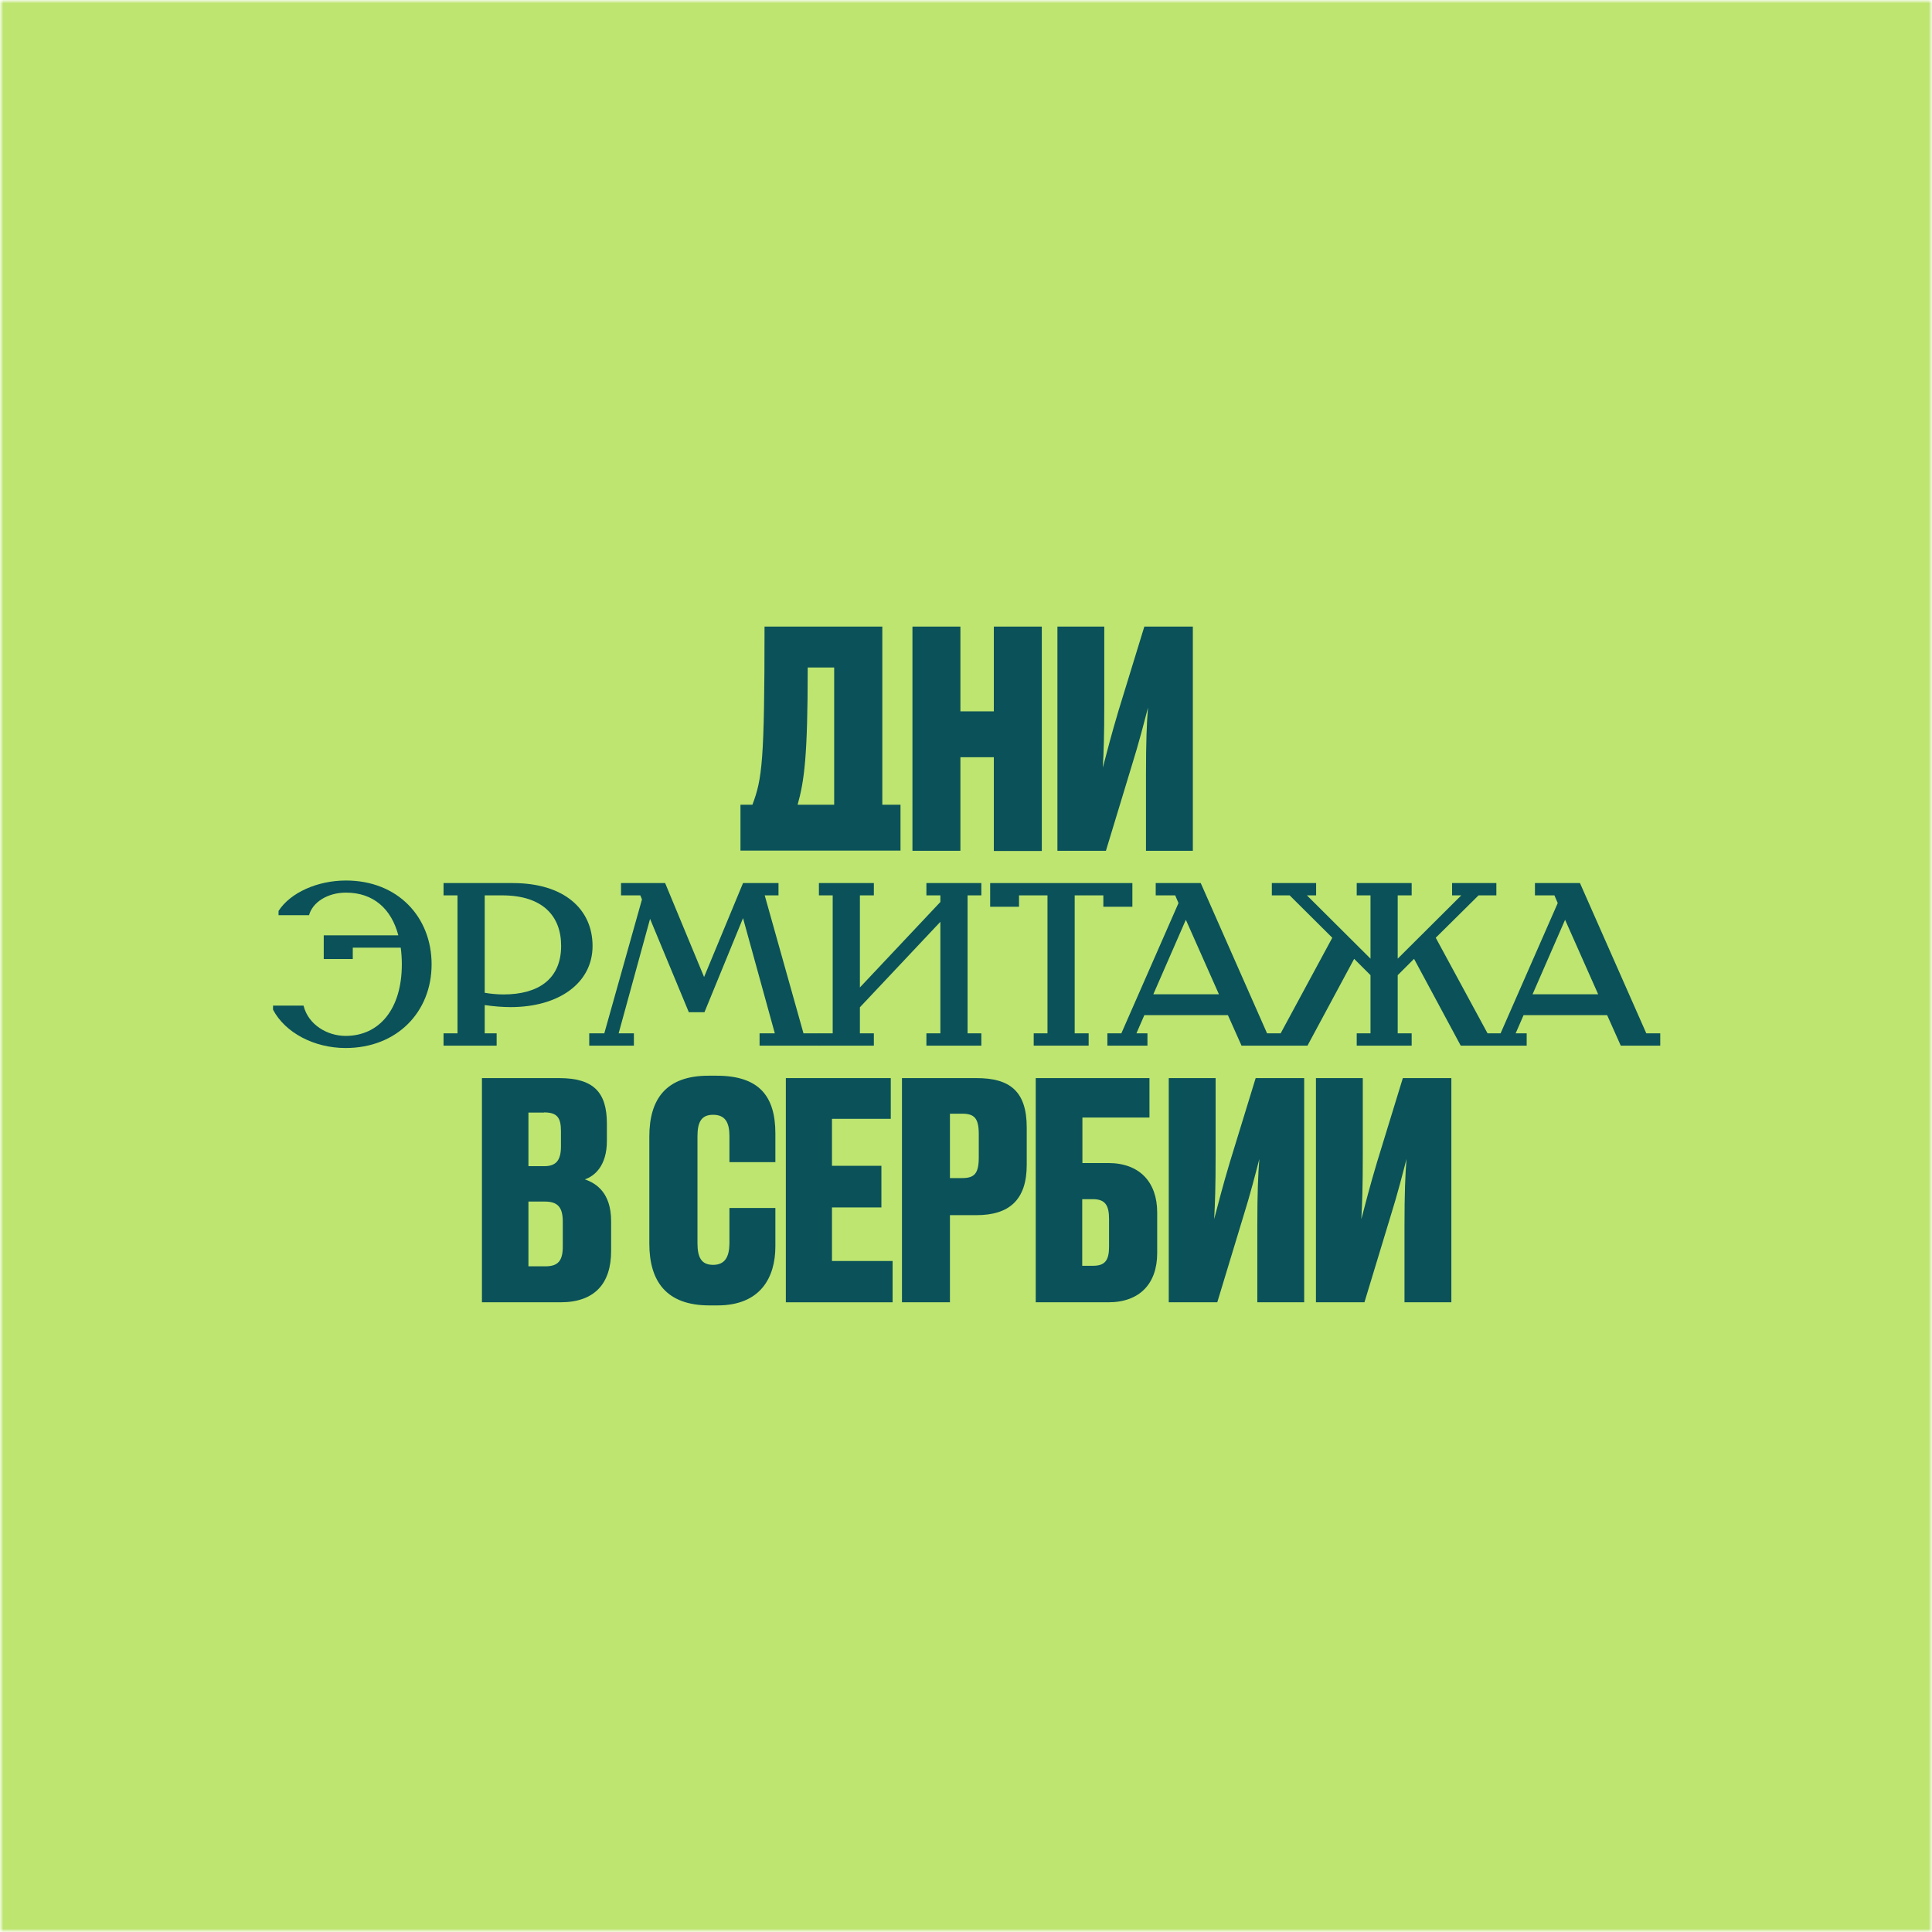 <?xml version="1.0" encoding="UTF-8"?> <svg xmlns="http://www.w3.org/2000/svg" width="306" height="306" viewBox="0 0 306 306" fill="none"><g clip-path="url(#clip0_228_347)"><mask id="mask0_228_347" style="mask-type:luminance" maskUnits="userSpaceOnUse" x="0" y="0" width="306" height="306"><path d="M306 0H0V306H306V0Z" fill="white"></path></mask><g mask="url(#mask0_228_347)"><mask id="mask1_228_347" style="mask-type:luminance" maskUnits="userSpaceOnUse" x="0" y="0" width="306" height="306"><path d="M306 0H0V306H306V0Z" fill="white"></path></mask><g mask="url(#mask1_228_347)"><path d="M306 0H0V306H306V0Z" fill="#BDE570"></path><path d="M76.333 206.264H88.759C94.172 206.264 96.791 203.3 96.791 198.156V193.42C96.791 188.887 94.405 187.405 92.63 186.795C94.172 186.272 96.122 184.645 96.122 180.692V177.961C96.122 172.963 93.969 170.755 88.556 170.755H76.333V206.264ZM86.169 176.189C88.235 176.189 88.847 177.002 88.847 179.153V181.593C88.847 183.744 88.09 184.703 86.227 184.703H83.696V176.218H86.169V176.189ZM86.315 190.311C88.381 190.311 89.138 191.27 89.138 193.507V197.43C89.138 199.667 88.41 200.568 86.373 200.568H83.696V190.311H86.315Z" fill="#0A5159"></path><path d="M112.942 200.335C111.08 200.335 110.469 199.144 110.469 196.906V179.966C110.469 177.728 111.08 176.566 112.942 176.566C114.892 176.566 115.533 177.815 115.533 179.966V184.063H122.808V179.53C122.808 173.602 120.218 170.376 113.496 170.376H112.215C105.522 170.376 102.844 174.038 102.844 180.024V196.964C102.844 202.921 105.522 206.757 112.361 206.757H113.641C120.421 206.757 122.808 202.369 122.808 197.4V191.327H115.533V196.964C115.503 199.057 114.834 200.335 112.942 200.335Z" fill="#0A5159"></path><path d="M124.467 170.755V206.264H141.375V199.725H131.771V191.241H139.6V184.645H131.771V177.206H141.084V170.755H124.467Z" fill="#0A5159"></path><path d="M154.674 192.461C159.796 192.461 162.619 190.078 162.619 184.499V178.571C162.619 172.789 159.884 170.755 154.674 170.755H142.859V206.264H150.455V192.461H154.674ZM150.455 176.392H152.405C154.354 176.392 155.024 177.147 155.024 179.647V183.308C155.024 185.836 154.354 186.591 152.405 186.591H150.455V176.392Z" fill="#0A5159"></path><path d="M164.016 206.264H175.54C180.516 206.264 183.281 203.3 183.281 198.476V192.025C183.281 187.26 180.516 184.209 175.54 184.209H171.437V177.002H182.059V170.755H164.045V206.264H164.016ZM171.408 200.481V189.933H173.125C175.045 189.933 175.656 190.921 175.656 193.042V197.488C175.656 199.638 174.987 200.481 173.125 200.481H171.408Z" fill="#0A5159"></path><path d="M199.112 206.264H206.562V170.755H198.879L194.776 184.121C193.641 187.928 193.001 190.456 192.302 193.1C192.448 190.514 192.535 188.044 192.535 182.843V170.755H185.114V206.264H192.797L196.871 192.839C198.064 189.032 198.821 186.01 199.461 183.569C199.258 186.039 199.141 189.061 199.141 194.175V206.264H199.112Z" fill="#0A5159"></path><path d="M222.422 206.264H229.872V170.755H222.189L218.086 184.121C216.951 187.928 216.311 190.456 215.612 193.1C215.758 190.514 215.845 188.044 215.845 182.843V170.755H208.425V206.264H216.107L220.181 192.839C221.375 189.032 222.131 186.01 222.771 183.569C222.568 186.039 222.451 189.061 222.451 194.175V206.264H222.422Z" fill="#0A5159"></path><path d="M144.518 134.752H152.113V119.933H157.41V134.781H165.005V99.243H157.41V112.668H152.113V99.243H144.518V134.752Z" fill="#0A5159"></path><path d="M181.478 134.752H188.928V99.243H181.245L177.141 112.61C176.006 116.417 175.366 118.945 174.668 121.589C174.813 119.003 174.901 116.533 174.901 111.331V99.243H167.48V134.752H175.162L179.237 121.327C180.43 117.521 181.187 114.499 181.827 112.058C181.623 114.528 181.507 117.55 181.507 122.664V134.752H181.478Z" fill="#0A5159"></path><path d="M117.279 127.459V134.723H142.626V127.459H139.745V99.243H121.091C121.091 120.63 120.713 123.361 119.171 127.459H117.279ZM126.33 127.459C127.377 123.681 127.93 119.962 127.93 105.723H132.121V127.459H126.33Z" fill="#0A5159"></path><path d="M81.222 139.866H70.251V141.813H72.463V163.665H70.251V165.612H78.661V163.665H76.77V159.19C78.196 159.393 79.564 159.51 80.873 159.51C88.585 159.51 93.852 155.645 93.852 149.833C93.852 143.993 89.341 139.866 81.222 139.866ZM79.767 157.504C78.778 157.504 77.817 157.418 76.77 157.243V141.813H79.535C85.995 141.813 88.876 145.126 88.876 149.804C88.876 155.18 85.122 157.504 79.767 157.504Z" fill="#0A5159"></path><path d="M121.119 141.813H123.302V139.866H117.685L111.516 154.744L105.346 139.866H98.362V141.813H101.418L101.68 142.453L95.713 163.665H93.327V165.612H100.399V163.665H97.983L102.96 145.533L109.101 160.323H111.574L117.685 145.416L122.72 163.665H120.305V165.612H129.791V163.665H127.26L121.119 141.813Z" fill="#0A5159"></path><path d="M54.797 139.46C50.287 139.46 45.98 141.378 44.117 144.284V144.952H48.948C49.501 142.918 51.858 141.378 54.797 141.378C59.133 141.378 61.985 143.935 63.091 148.148H51.276V151.897H55.874V150.095H63.47C63.586 150.938 63.644 151.839 63.644 152.739C63.644 159.8 60.094 164.072 54.739 164.072C51.858 164.072 48.832 162.329 48.075 159.277H43.244V159.917C45.165 163.578 49.763 165.99 54.739 165.99C62.858 165.99 68.359 160.294 68.359 152.739C68.359 145.213 62.975 139.46 54.797 139.46Z" fill="#0A5159"></path><path d="M260.749 163.665L250.243 139.866H243.113V141.813H246.198L246.722 143.034L237.671 163.665H235.605L227.399 148.526L234.179 141.813H237.002V139.866H229.989V141.813H231.444L221.375 151.838V141.813H223.586V139.866H214.885V141.813H217.068V151.838L206.998 141.813H208.454V139.866H201.44V141.813H204.263L211.015 148.526L202.837 163.665H200.683L190.178 139.866H183.048V141.813H186.133L186.657 143.034L177.606 163.665H175.394V165.612H181.738V163.665H179.992L181.244 160.788H194.485L196.638 165.612H207.086L214.477 151.867L217.068 154.453V163.665H214.885V165.612H223.586V163.665H221.375V154.453L223.965 151.867L231.356 165.612H241.804V163.665H240.058L241.309 160.788H254.55L256.704 165.612H262.96V163.665H260.749ZM182.67 157.476L187.821 145.678L193.059 157.476H182.67ZM242.735 157.476L247.886 145.678L253.124 157.476H242.735Z" fill="#0A5159"></path><path d="M146.729 141.813H148.941V142.859L136.194 156.4V141.813H138.406V139.866H129.705V141.813H131.887V163.665H129.705V165.612H138.406V163.665H136.194V159.539L148.941 145.998V163.665H146.729V165.612H155.43V163.665H153.248V141.813H155.43V139.866H146.729V141.813Z" fill="#0A5159"></path><path d="M179.352 143.615V139.866H156.827V143.615H161.396V141.813H165.907V163.665H163.724V165.612H172.425V163.665H170.214V141.813H174.754V143.615H179.352Z" fill="#0A5159"></path></g></g></g><defs><clipPath id="clip0_228_347"><rect width="306" height="306" fill="white"></rect></clipPath></defs></svg> 